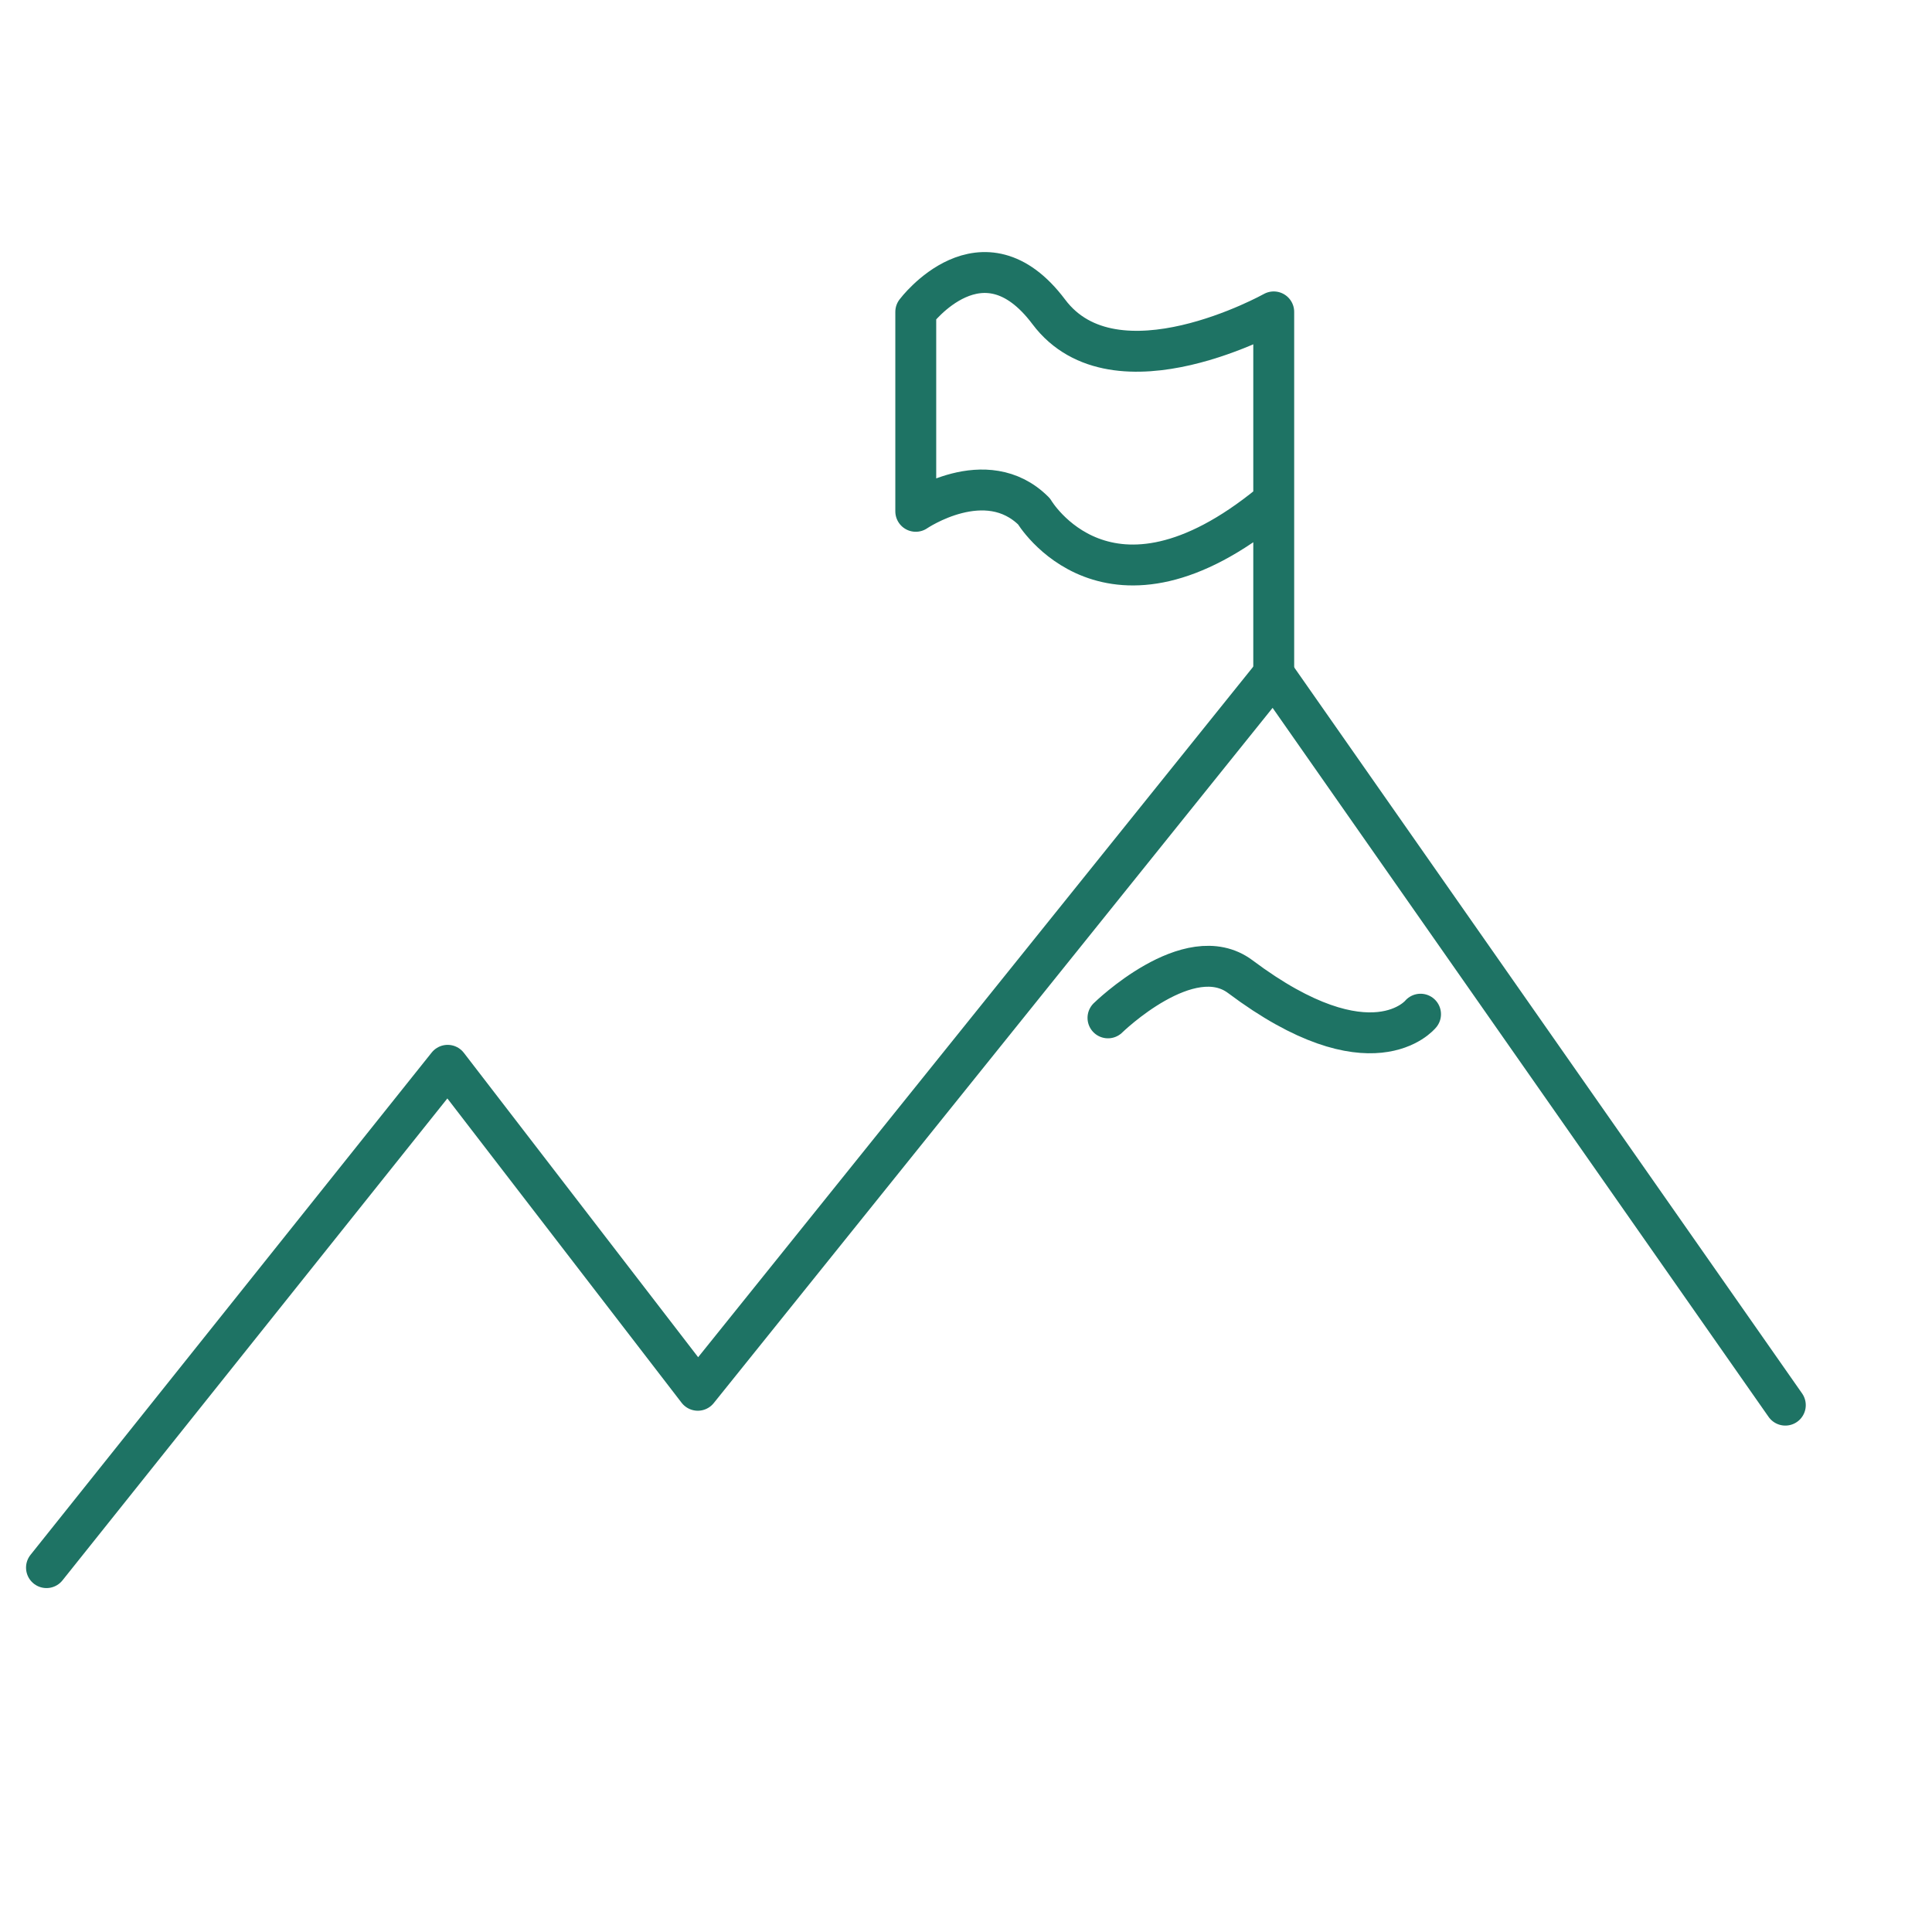 <?xml version="1.0" encoding="UTF-8"?>
<svg id="Calque_1" data-name="Calque 1" xmlns="http://www.w3.org/2000/svg" viewBox="0 0 141.73 141.73">
  <defs>
    <style>
      .cls-1 {
        fill: none;
        stroke: #1e7364;
        stroke-linecap: round;
        stroke-linejoin: round;
        stroke-width: 3px;
      }
    </style>
  </defs>
  <path class="cls-1" d="M93.44,49.43v-26.55s-11.62,6.5-16.5,0c-4.88-6.5-9.76,0-9.76,0v14.63s5.15-3.52,8.67,0c0,0,5.42,9.21,17.34-.54"/>
  <polyline class="cls-1" points="3.41 115 32.84 78.15 51.19 101.99 75.05 72.31 93.44 49.43 130.97 103.08"/>
  <path class="cls-1" d="M81.28,74.67s5.96-5.83,9.71-3.02c9.63,7.22,13.22,2.75,13.22,2.75"/>
</svg>